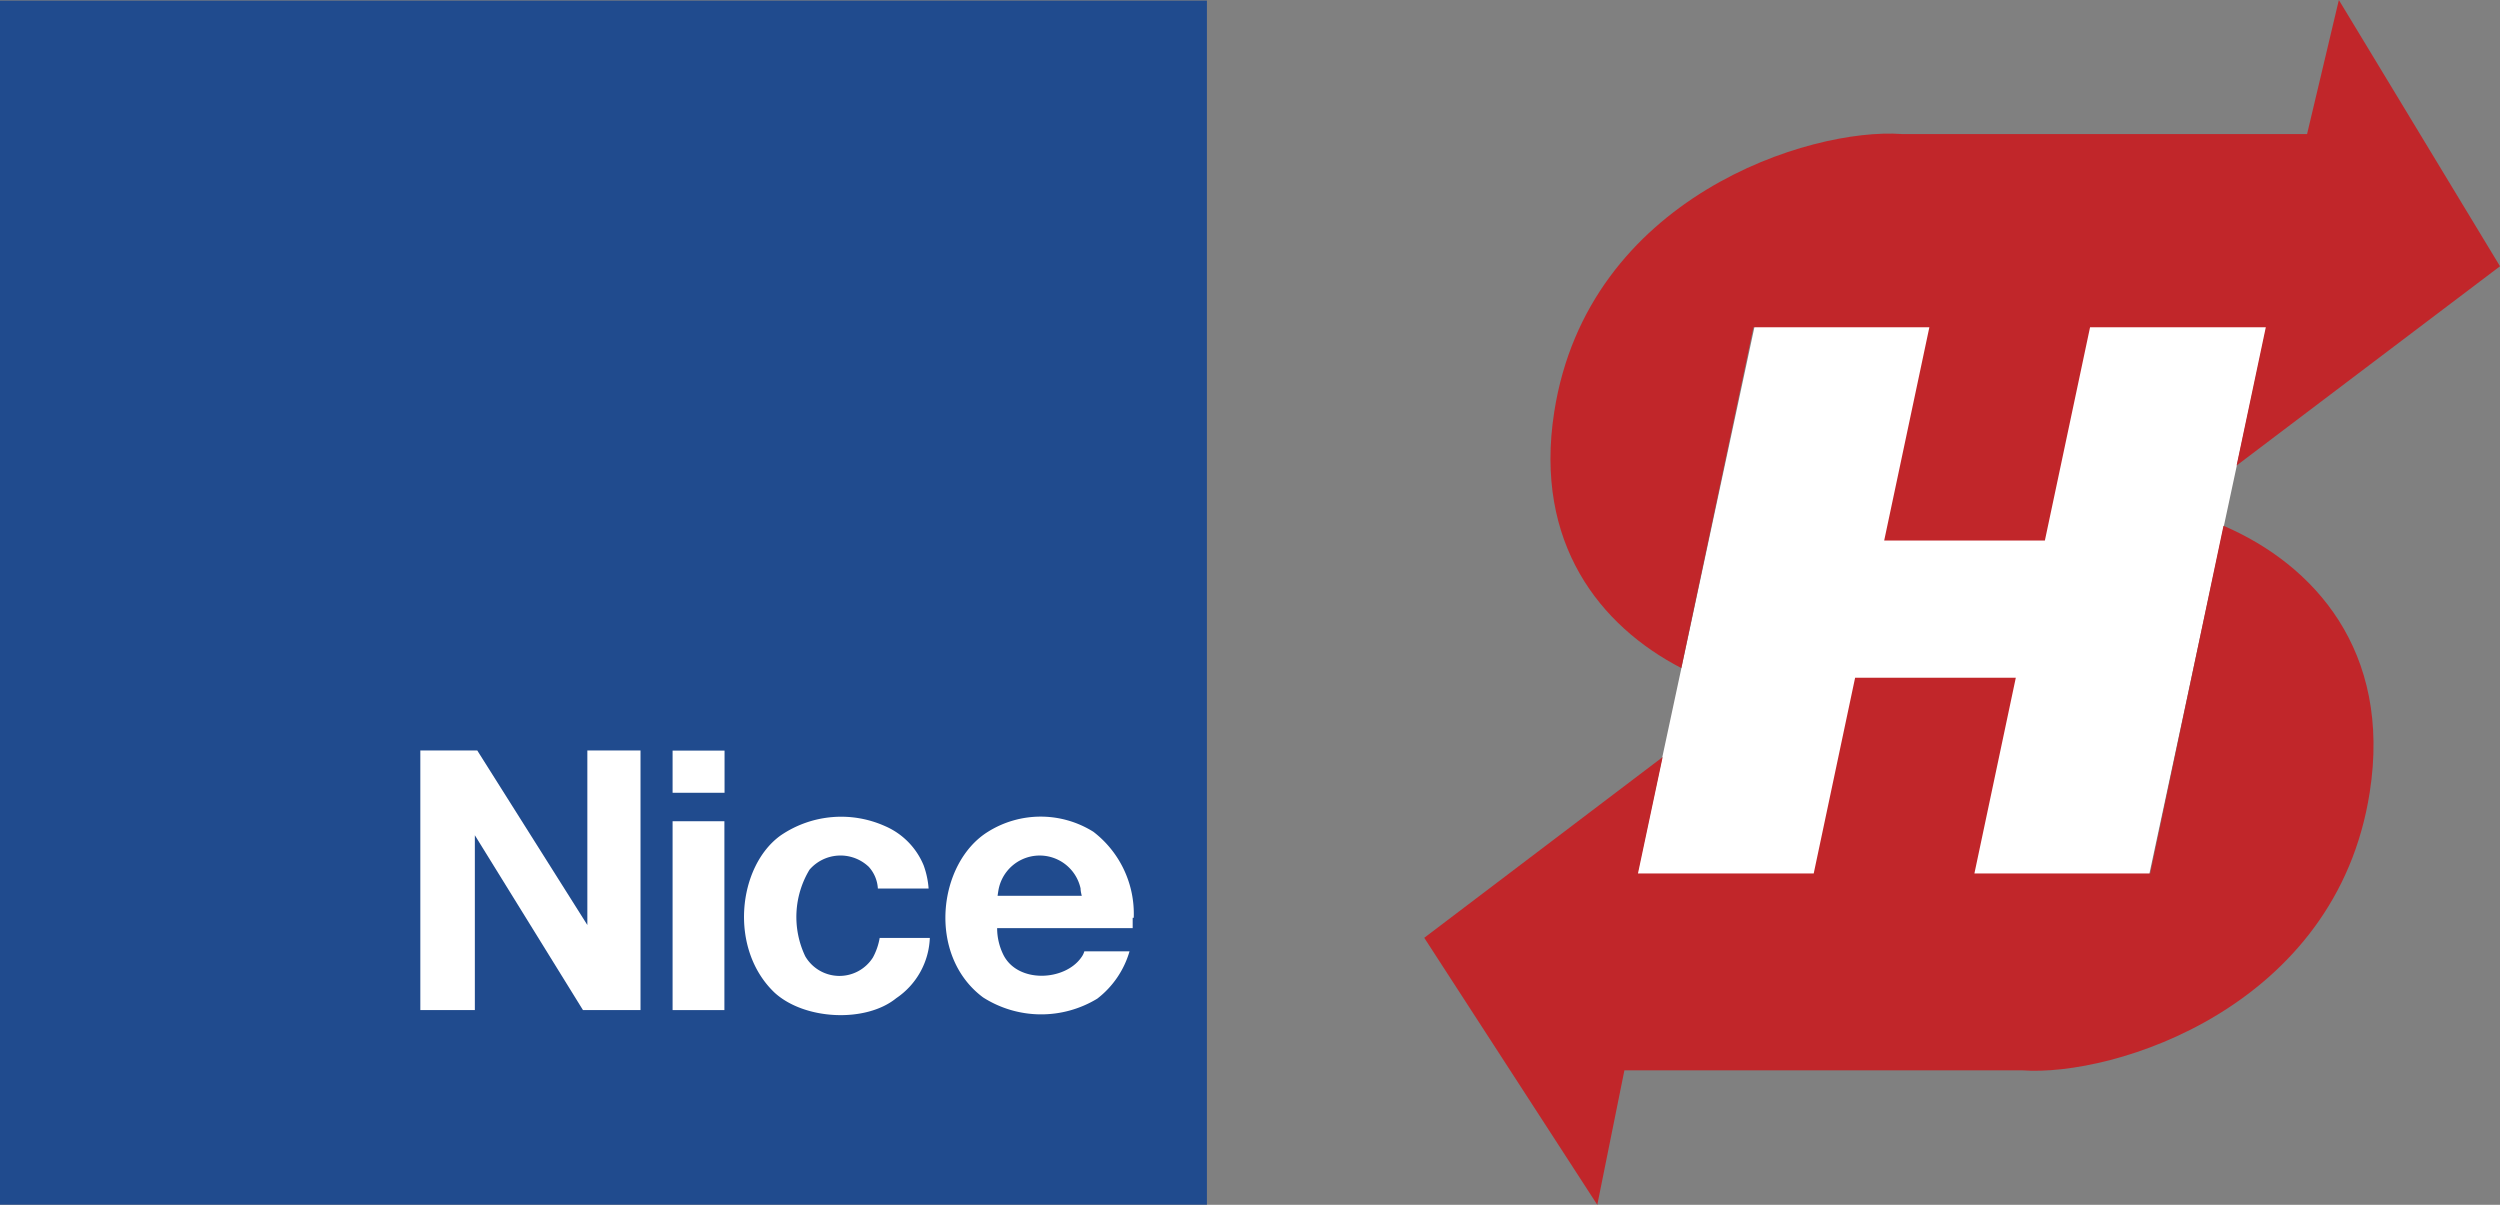 <svg xmlns="http://www.w3.org/2000/svg" xmlns:xlink="http://www.w3.org/1999/xlink" viewBox="0 0 166 80">
	<rect x="0" y="0" width="166" height="80" fill="#808080" stroke="none"/>
	<title>Nice | HySecurity Logo</title>
	<path fill="#fff" d="M116.76,20.48h34L142.53,58.9h-34Z" transform="translate(0 0)"></path>
	<path fill="#c1262a" d="M111.64,44.36c-5.39-2.79-9.8-8.29-8.44-17,2.22-14.29,17-18.91,23.09-18.46h26.9L155.3,0,166,17.68,148.51,30.91l1.94-9.18H138.78l-3,14.16H125.11l3-14.16H116.43Zm36-9.45c6,2.58,11.18,8.3,9.71,17.7-2.22,14.29-17,18.91-23.08,18.46H107.86L106.06,80,94.57,62.27l15.83-12L108.76,58h11.67l2.75-13h10.67L131.1,58h11.67Z" transform="translate(0 0)"></path>
	<rect fill="#204b8e" y="0.04" width="80.14" height="79.95"></rect>
	<path fill="#fff" d="M27.91,49.83h3.78L39,61.42l0-11.59h3.53V67.07H38.71L31.53,55.46V67.07H27.91Z" transform="translate(0 0)"></path>
	<path fill="#fff" d="M44.66,49.84h3.45v2.8H44.66V49.92" transform="translate(0 0)"></path>
	<rect fill="#fff" x="44.66" y="54.53" width="3.44" height="12.54"></rect>
	<path fill="#fff" d="M58.29,59h3.37a5.72,5.72,0,0,0-.33-1.54,4.84,4.84,0,0,0-2.55-2.6,7.12,7.12,0,0,0-6.94.61C49,57.5,48.36,63,51.44,65.92c2,1.82,6.06,2,8.07.36a5.05,5.05,0,0,0,2.23-4H58.41a4.18,4.18,0,0,1-.45,1.3,2.63,2.63,0,0,1-4.49-.08,6.08,6.08,0,0,1,.28-5.75,2.72,2.72,0,0,1,3.84-.28l.09.08A2.34,2.34,0,0,1,58.29,59" transform="translate(0 0)"></path>
	<path fill="#fff" d="M71.83,59.48H66.24s.05-.36.08-.49a2.78,2.78,0,0,1,5.43,0c0,.21.08.49.08.49m3.45,1.46a6.86,6.86,0,0,0-2.68-5.71,6.59,6.59,0,0,0-7,0c-3.33,2.07-4.06,8.22-.32,11a7.17,7.17,0,0,0,7.58.08A6.11,6.11,0,0,0,75,63.17H72a1.25,1.25,0,0,1-.2.4c-1.1,1.58-4.25,1.74-5.19-.2a4,4,0,0,1-.4-1.74h9v-.69" transform="translate(0 0)"></path>
</svg>